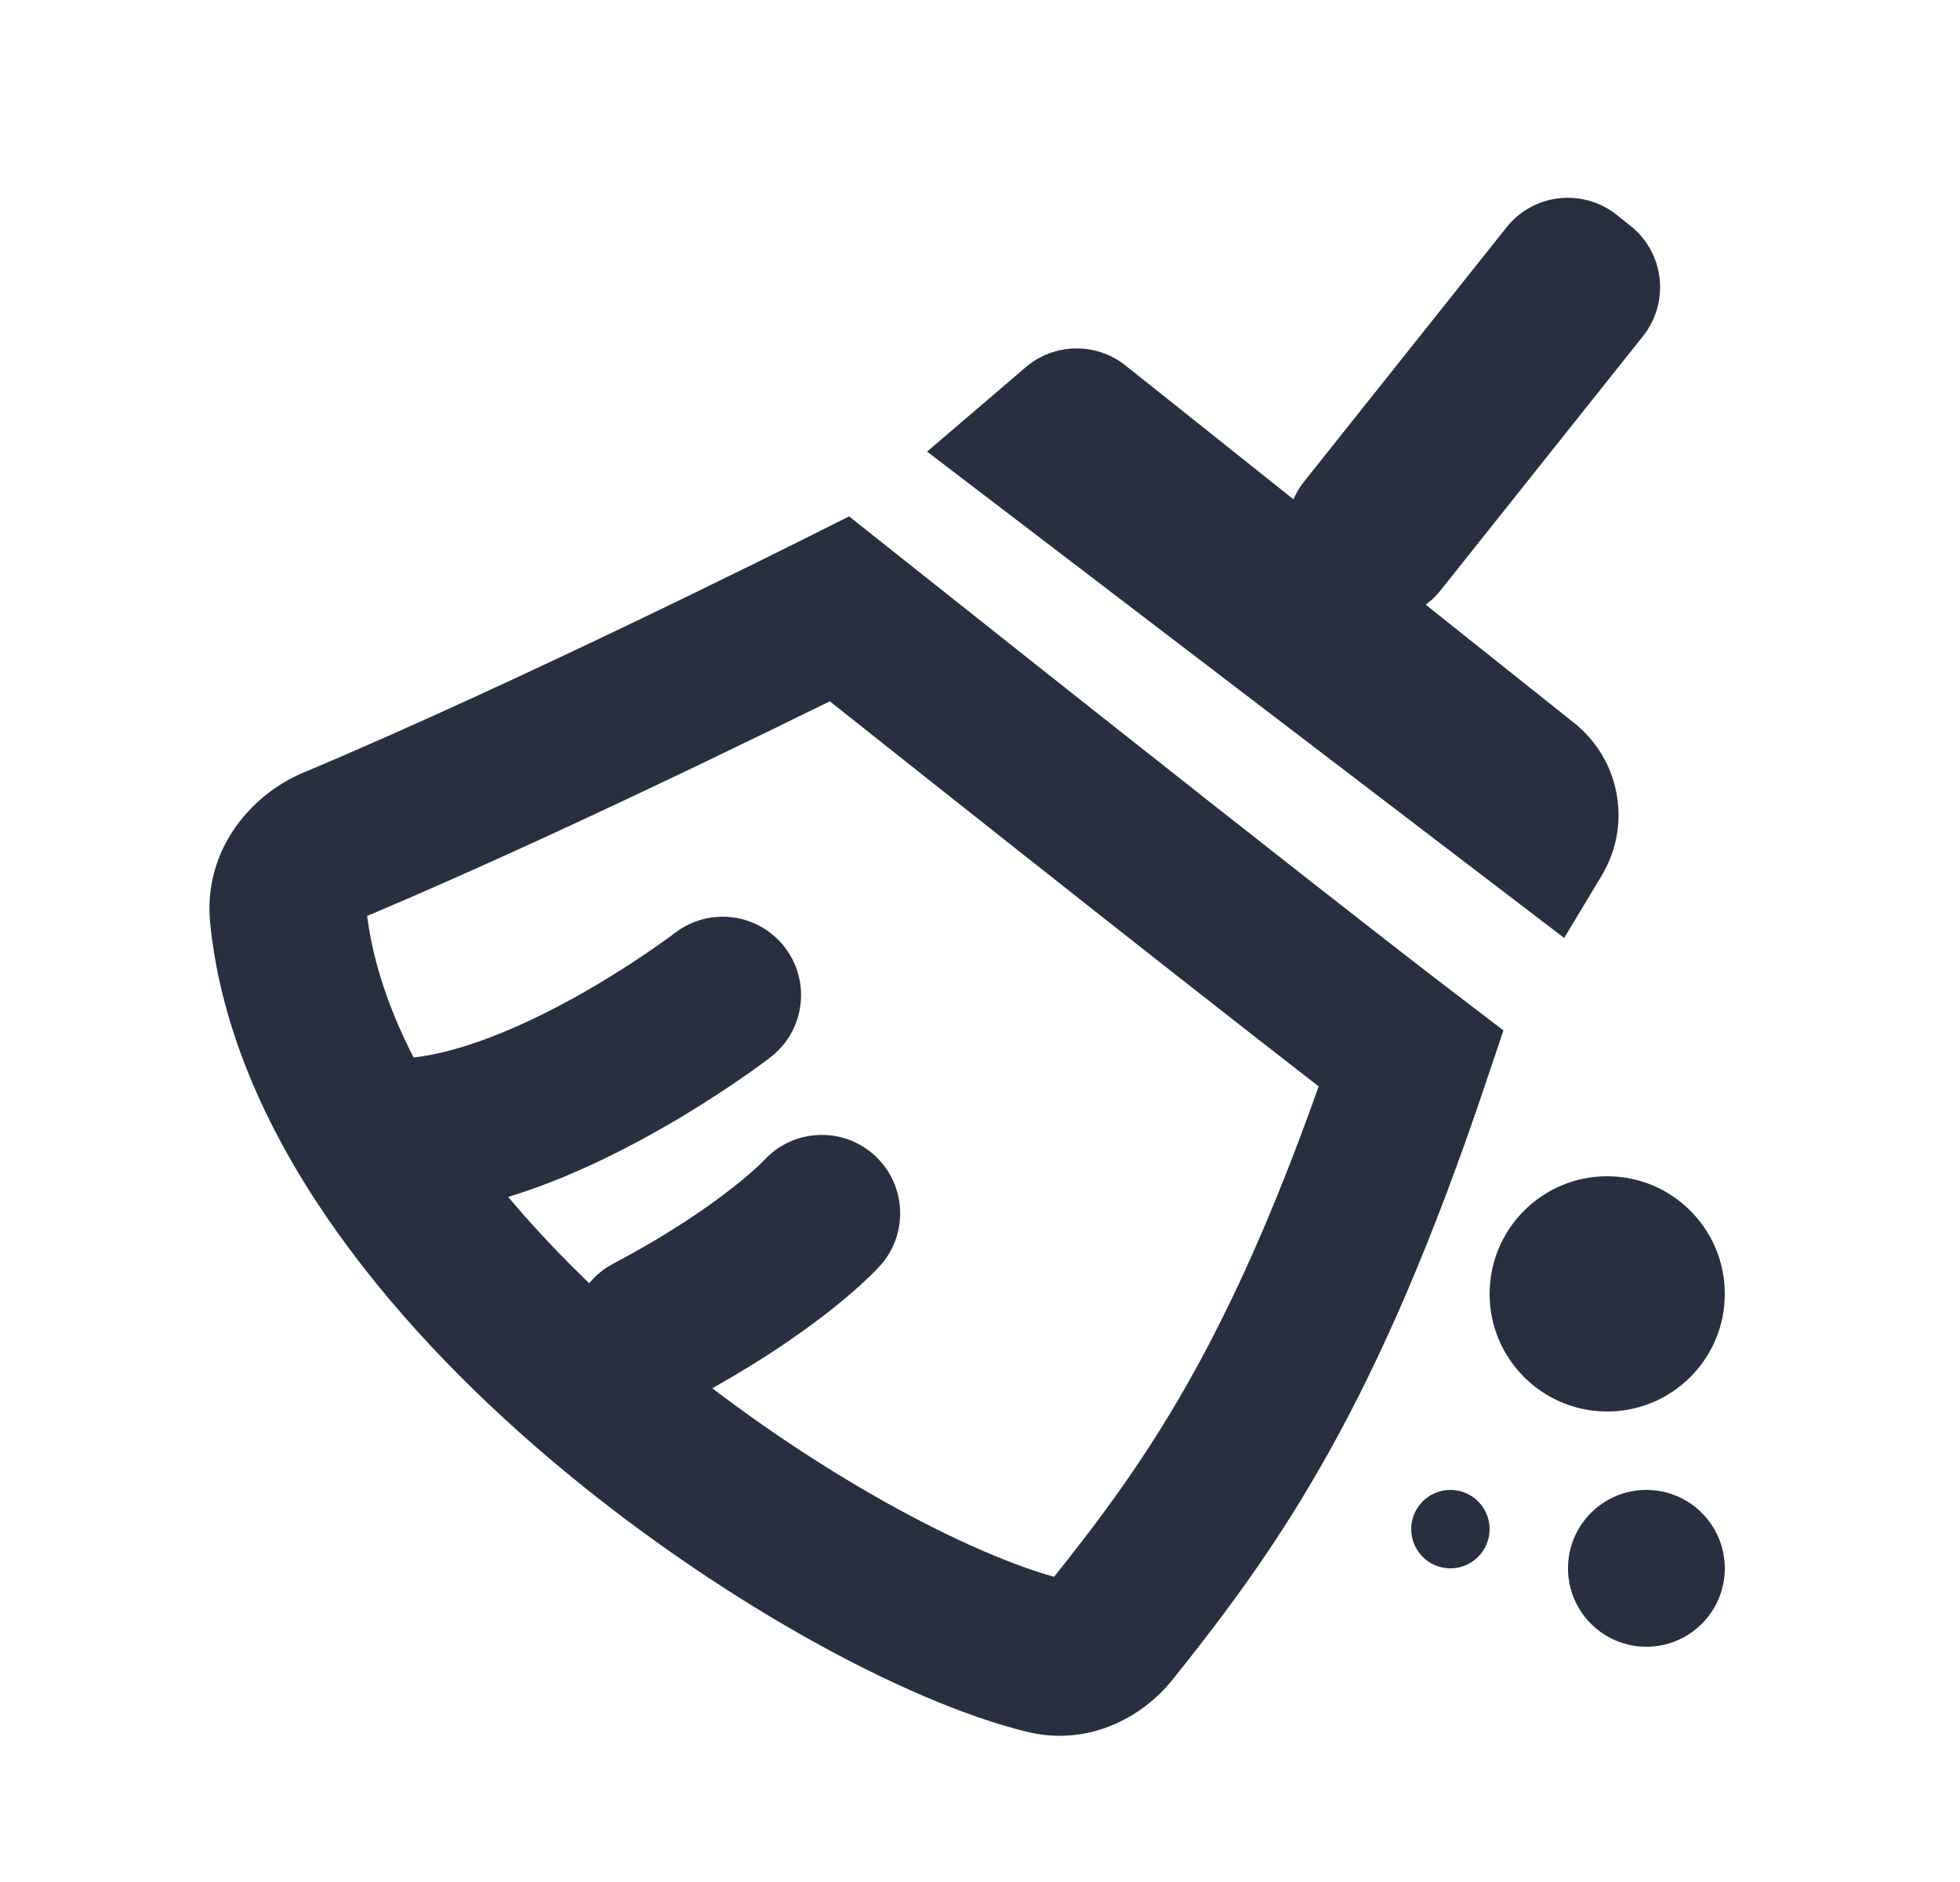 <svg width="25" height="24" viewBox="0 0 25 24" fill="none" xmlns="http://www.w3.org/2000/svg">
<path d="M19.216 2.899C19.56 2.467 20.189 2.396 20.621 2.74L20.798 2.881C21.23 3.225 21.301 3.854 20.957 4.286L18.375 7.528C18.031 7.96 17.402 8.031 16.97 7.687L16.793 7.546C16.361 7.202 16.29 6.573 16.634 6.141L19.216 2.899Z" fill="#272F41"/>
<path d="M13.083 4.683C13.447 4.372 13.981 4.362 14.356 4.661L20.079 9.22C20.668 9.689 20.818 10.522 20.429 11.167L19.951 11.961L11.825 5.759L13.083 4.683Z" fill="#272F41"/>
<path fill-rule="evenodd" clip-rule="evenodd" d="M11.33 6.982L12.204 7.675C12.74 8.101 13.474 8.683 14.267 9.309C15.856 10.565 17.672 11.993 18.606 12.705L19.176 13.14L18.948 13.819C17.58 17.887 16.369 19.659 14.954 21.422C14.561 21.912 13.872 22.271 13.105 22.086C11.54 21.707 9.101 20.375 7.012 18.603C4.941 16.846 2.95 14.432 2.681 11.776C2.588 10.86 3.181 10.141 3.871 9.852C5.225 9.284 6.82 8.541 8.084 7.935C8.714 7.633 9.259 7.366 9.645 7.176C9.839 7.08 9.993 7.004 10.098 6.951L10.219 6.891L10.83 6.585L11.33 6.982ZM10.584 8.943C10.566 8.952 10.548 8.961 10.53 8.97C10.137 9.163 9.586 9.432 8.948 9.738C7.687 10.342 6.075 11.095 4.683 11.68C4.916 13.508 6.377 15.441 8.306 17.078C10.184 18.671 12.26 19.778 13.445 20.108C14.624 18.632 15.649 17.154 16.82 13.854C15.81 13.073 14.335 11.912 13.027 10.878C12.233 10.251 11.498 9.668 10.961 9.242L10.584 8.943ZM4.637 11.7C4.636 11.701 4.637 11.7 4.637 11.7Z" fill="#272F41"/>
<path fill-rule="evenodd" clip-rule="evenodd" d="M10.01 12.08C10.347 12.518 10.265 13.146 9.828 13.482L9.218 12.69C9.828 13.482 9.828 13.482 9.828 13.482L9.823 13.486L9.815 13.492L9.788 13.513C9.765 13.53 9.732 13.554 9.69 13.585C9.608 13.645 9.489 13.729 9.343 13.828C9.05 14.026 8.638 14.288 8.16 14.545C7.264 15.027 5.911 15.618 4.654 15.477C4.105 15.415 3.71 14.92 3.772 14.371C3.834 13.822 4.329 13.428 4.878 13.489C5.473 13.556 6.345 13.251 7.212 12.784C7.616 12.567 7.969 12.342 8.222 12.171C8.348 12.086 8.448 12.015 8.514 11.967C8.548 11.943 8.573 11.924 8.588 11.912L8.605 11.899L8.608 11.898C9.045 11.561 9.673 11.643 10.01 12.08Z" fill="#272F41"/>
<path fill-rule="evenodd" clip-rule="evenodd" d="M11.149 14.728C11.56 15.096 11.595 15.728 11.227 16.14L10.482 15.473C11.227 16.14 11.227 16.14 11.226 16.14L11.226 16.141L11.225 16.142L11.223 16.144L11.218 16.149L11.205 16.163C11.196 16.174 11.184 16.186 11.169 16.202C11.139 16.232 11.098 16.273 11.046 16.321C10.943 16.419 10.794 16.551 10.595 16.708C10.197 17.022 9.598 17.436 8.758 17.883C8.271 18.142 7.665 17.956 7.406 17.469C7.147 16.981 7.332 16.375 7.82 16.116C8.554 15.727 9.052 15.378 9.356 15.137C9.509 15.017 9.613 14.924 9.675 14.866C9.706 14.837 9.726 14.817 9.736 14.806L9.743 14.799C10.113 14.394 10.74 14.361 11.149 14.728Z" fill="#272F41"/>
<path d="M22 16.5C22 17.328 21.328 18 20.5 18C19.672 18 19 17.328 19 16.5C19 15.672 19.672 15 20.5 15C21.328 15 22 15.672 22 16.5Z" fill="#272F41"/>
<path d="M22 20C22 20.552 21.552 21 21 21C20.448 21 20 20.552 20 20C20 19.448 20.448 19 21 19C21.552 19 22 19.448 22 20Z" fill="#272F41"/>
<path d="M19 19.5C19 19.776 18.776 20 18.5 20C18.224 20 18 19.776 18 19.5C18 19.224 18.224 19 18.5 19C18.776 19 19 19.224 19 19.5Z" fill="#272F41"/>
</svg>
